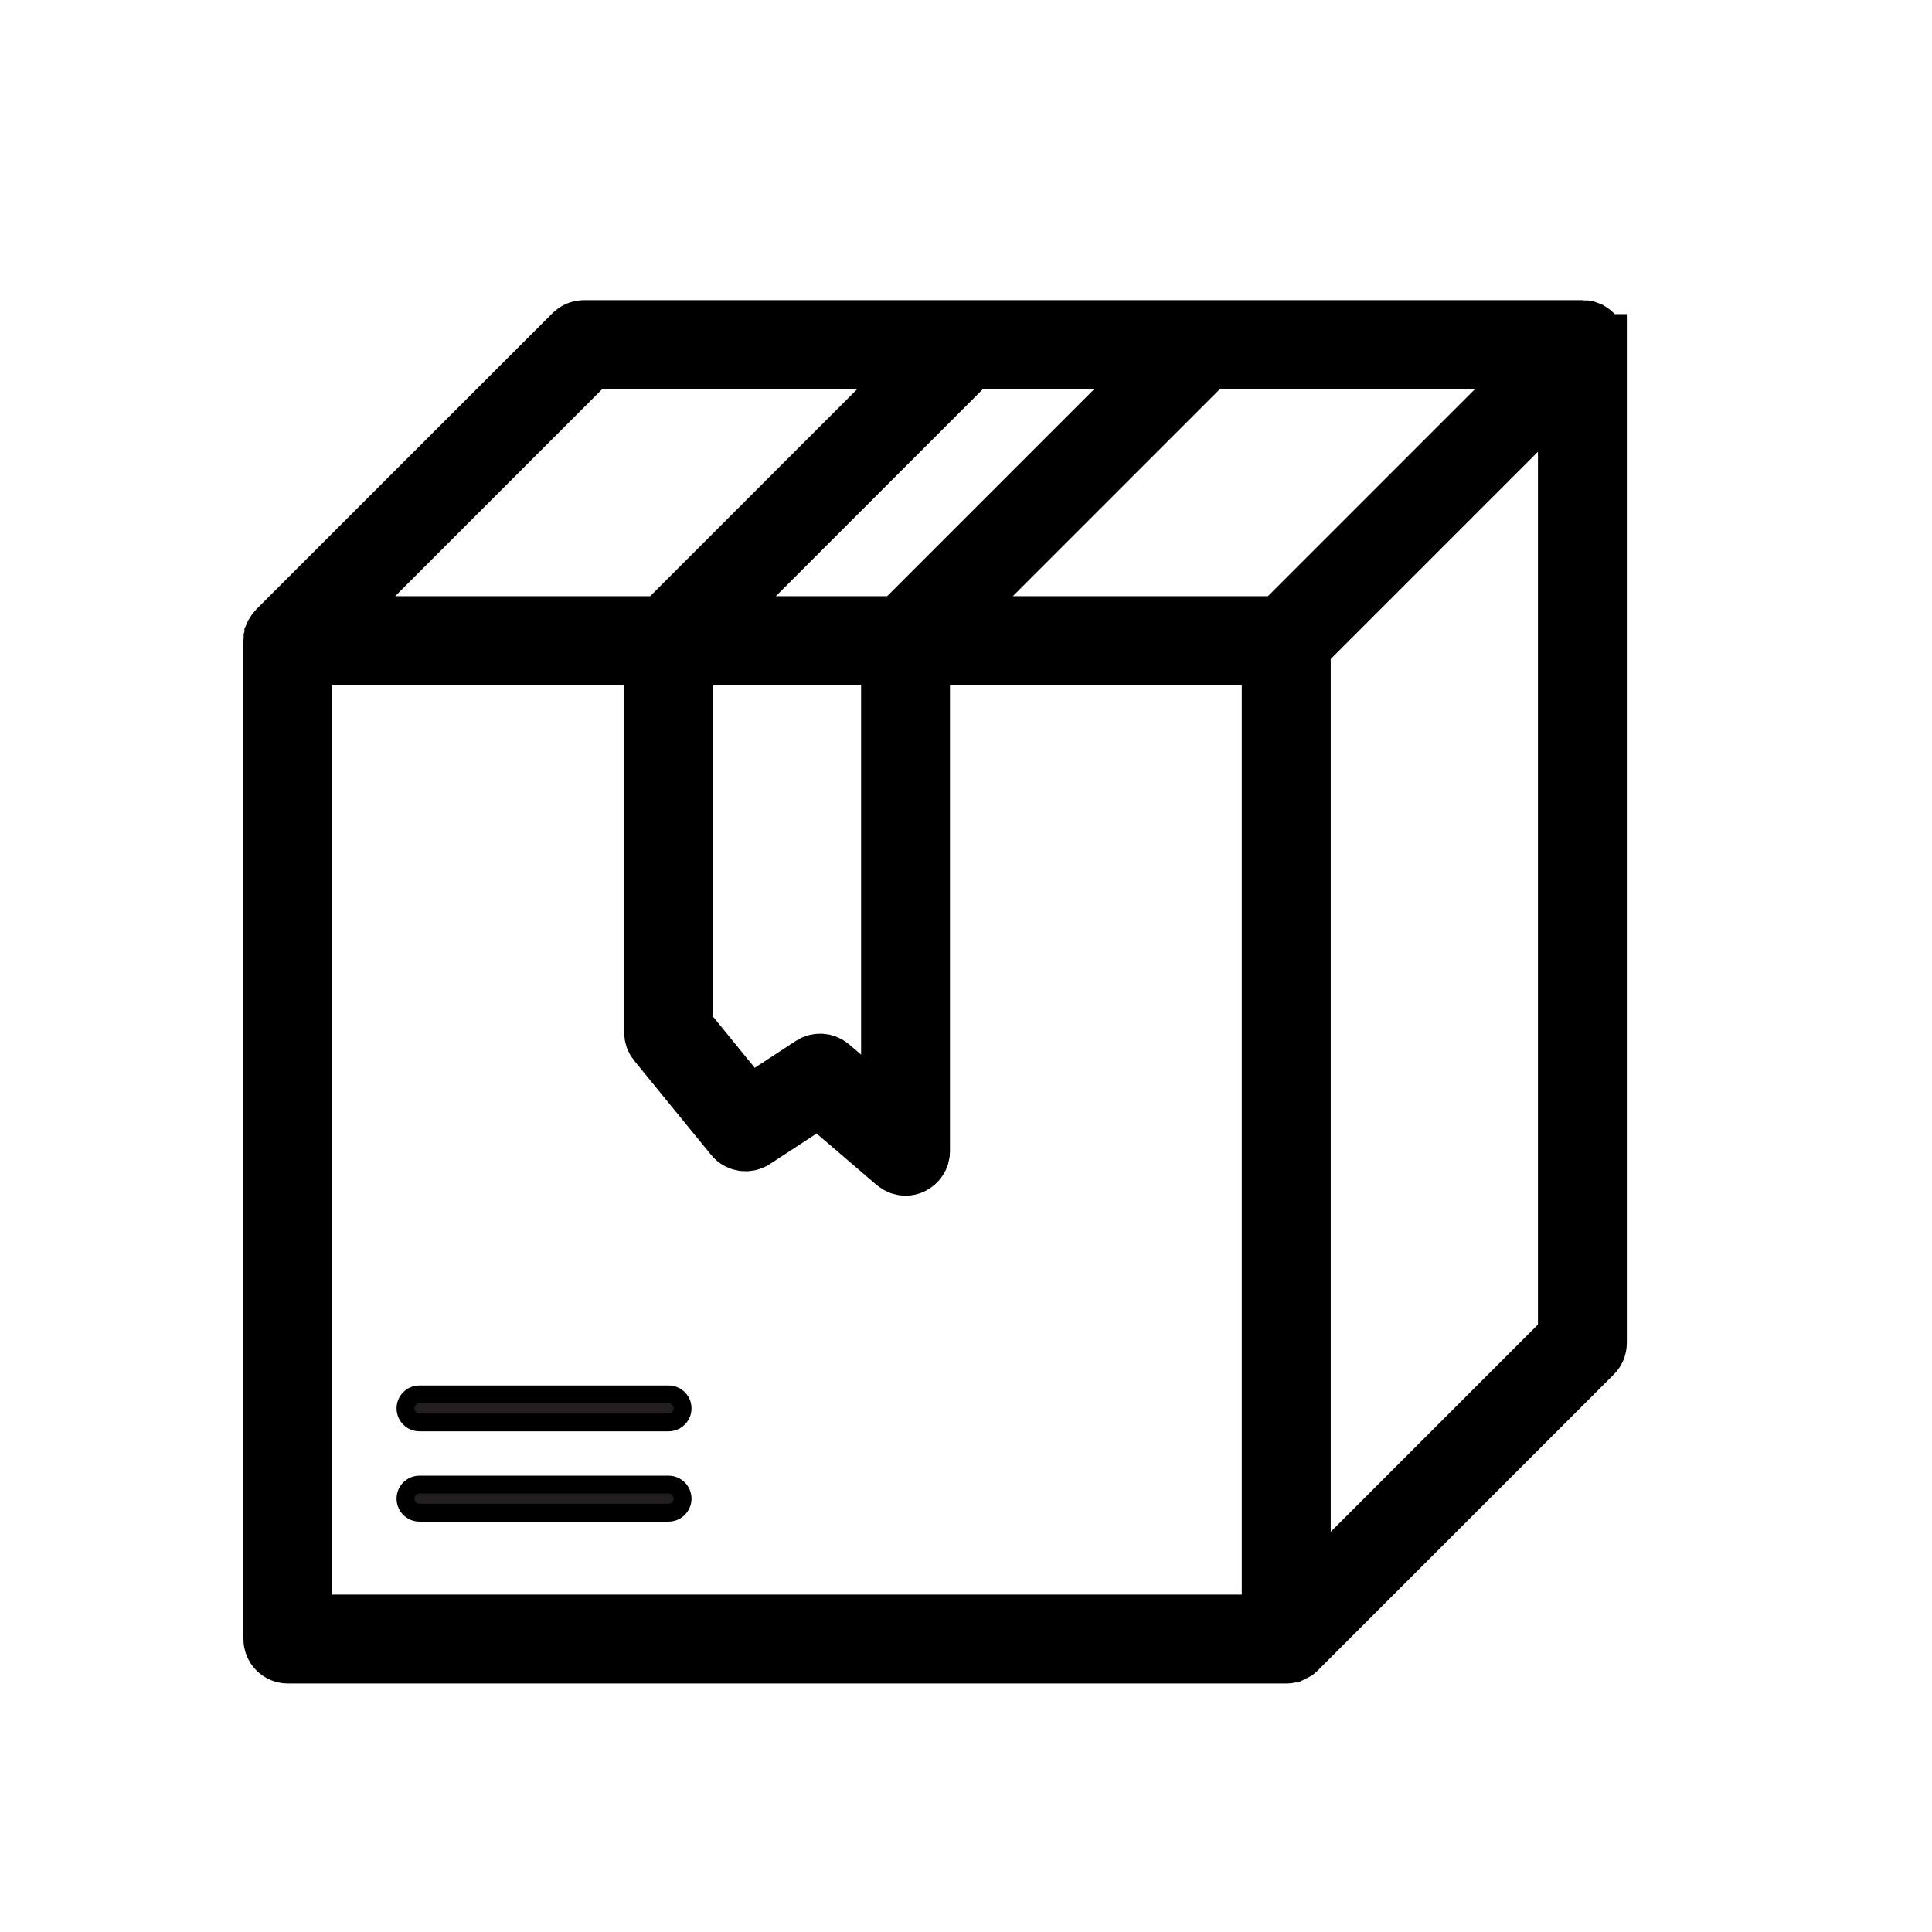 <svg width="27" height="27" viewBox="0 0 27 27" fill="none" xmlns="http://www.w3.org/2000/svg">
<path d="M22.309 4.815C22.309 4.802 22.308 4.791 22.306 4.779C22.306 4.778 22.306 4.777 22.306 4.777C22.304 4.765 22.3 4.754 22.296 4.743C22.296 4.742 22.295 4.741 22.295 4.74C22.29 4.729 22.285 4.718 22.278 4.708C22.278 4.707 22.277 4.707 22.277 4.706C22.27 4.695 22.261 4.685 22.252 4.676C22.243 4.667 22.233 4.659 22.223 4.652C22.222 4.651 22.221 4.651 22.22 4.651C22.21 4.644 22.2 4.638 22.189 4.634C22.188 4.634 22.187 4.634 22.186 4.633C22.175 4.629 22.164 4.625 22.152 4.623C22.151 4.623 22.151 4.623 22.15 4.623C22.138 4.621 22.126 4.62 22.114 4.62H8.161C8.108 4.62 8.059 4.641 8.022 4.677L3.884 8.814C3.875 8.824 3.867 8.834 3.86 8.844C3.859 8.845 3.859 8.846 3.858 8.847C3.851 8.857 3.846 8.867 3.841 8.878C3.841 8.879 3.841 8.88 3.84 8.881C3.836 8.892 3.833 8.903 3.83 8.915C3.83 8.916 3.83 8.916 3.83 8.917C3.828 8.929 3.827 8.94 3.827 8.953V22.906C3.827 23.014 3.915 23.102 4.023 23.102H17.976C17.988 23.102 18 23.101 18.012 23.098C18.013 23.098 18.014 23.098 18.014 23.098C18.026 23.096 18.038 23.093 18.048 23.088C18.049 23.088 18.05 23.088 18.051 23.088C18.062 23.083 18.073 23.077 18.083 23.071C18.083 23.071 18.084 23.07 18.085 23.07C18.096 23.063 18.106 23.054 18.115 23.045L22.253 18.907C22.29 18.871 22.31 18.821 22.31 18.769V4.815L22.309 4.815ZM17.895 8.757H13.128L16.874 5.011H21.641L17.895 8.757ZM9.539 9.149H12.459V15.662L11.59 14.918C11.524 14.861 11.428 14.855 11.355 14.902L10.46 15.488L9.539 14.358V9.149H9.539ZM9.816 8.757L13.562 5.011H16.32L12.574 8.757H9.816ZM8.242 5.011H13.008L9.262 8.757H4.496L8.242 5.011ZM4.218 9.149H9.147V14.428C9.147 14.473 9.163 14.517 9.191 14.552L10.268 15.872C10.331 15.949 10.443 15.967 10.527 15.912L11.447 15.311L12.527 16.237C12.564 16.268 12.609 16.285 12.655 16.285C12.683 16.285 12.711 16.279 12.736 16.267C12.806 16.235 12.851 16.165 12.851 16.089V9.149H17.779V22.71H4.218V9.149ZM18.172 22.433V9.034L21.918 5.288V18.687L18.172 22.433V22.433Z" fill="#231F20" stroke="black" stroke-width="0.85" stroke-miterlimit="10"/>
<path d="M5.862 21.14H9.343C9.451 21.14 9.539 21.052 9.539 20.944C9.539 20.836 9.451 20.748 9.343 20.748H5.862C5.754 20.748 5.667 20.836 5.667 20.944C5.667 21.052 5.754 21.14 5.862 21.14Z" fill="#231F20" stroke="black" stroke-width="0.25" stroke-miterlimit="10"/>
<path d="M5.862 19.878H9.343C9.451 19.878 9.539 19.791 9.539 19.682C9.539 19.574 9.451 19.487 9.343 19.487H5.862C5.754 19.487 5.667 19.574 5.667 19.682C5.667 19.791 5.754 19.878 5.862 19.878Z" fill="#231F20" stroke="black" stroke-width="0.25" stroke-miterlimit="10"/>
</svg>
